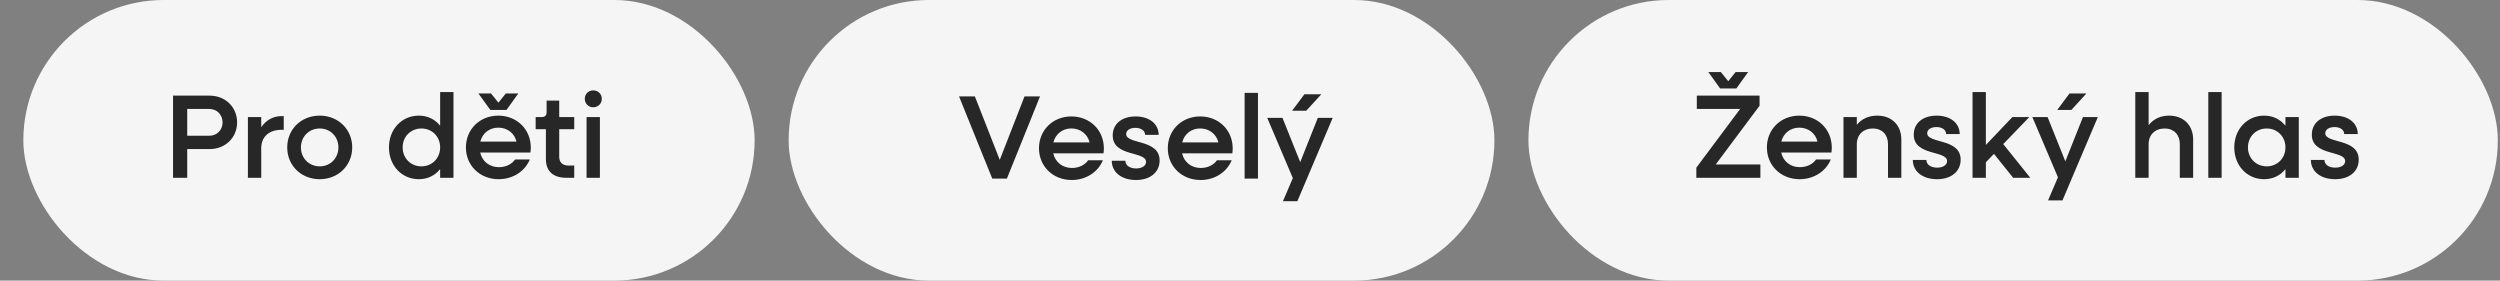 <svg xmlns="http://www.w3.org/2000/svg" width="294" height="33" viewBox="0 0 294 33" fill="none"><rect x="0" y="0" width="294" height="33" fill="#808080" stroke="none"/><rect x="2.744" width="86" height="33" rx="16.5" fill="#F5F5F5"></rect><path d="M20.351 20.906V11.246H24.649C26.497 11.246 27.883 12.59 27.883 14.396C27.883 16.188 26.497 17.532 24.649 17.532H22.017V20.906H20.351ZM24.621 12.814H22.017V15.964H24.621C25.503 15.964 26.175 15.292 26.175 14.396C26.175 13.486 25.503 12.814 24.621 12.814ZM29.153 20.906V13.766H30.721V14.956C31.281 14.144 32.107 13.654 33.115 13.654H33.367V15.264H33.115C31.603 15.264 30.721 16.118 30.721 17.434V20.906H29.153ZM37.599 21.074C35.415 21.074 33.777 19.464 33.777 17.336C33.777 15.208 35.415 13.598 37.599 13.598C39.769 13.598 41.421 15.208 41.421 17.336C41.421 19.464 39.769 21.074 37.599 21.074ZM37.599 19.562C38.859 19.562 39.797 18.596 39.797 17.336C39.797 16.076 38.859 15.11 37.599 15.11C36.339 15.11 35.387 16.076 35.387 17.336C35.387 18.596 36.339 19.562 37.599 19.562ZM49.255 21.074C47.239 21.074 45.741 19.464 45.741 17.336C45.741 15.208 47.239 13.598 49.255 13.598C50.305 13.598 51.173 14.046 51.761 14.788V10.826H53.329V20.906H51.761V19.884C51.173 20.626 50.305 21.074 49.255 21.074ZM49.563 19.562C50.823 19.562 51.761 18.596 51.761 17.336C51.761 16.076 50.823 15.11 49.563 15.11C48.289 15.11 47.351 16.076 47.351 17.336C47.351 18.596 48.289 19.562 49.563 19.562ZM57.661 12.926L56.261 10.994H57.745L58.613 12.072L59.481 10.994H60.951L59.565 12.926H57.661ZM58.641 21.074C56.429 21.074 54.791 19.464 54.791 17.336C54.791 15.208 56.429 13.598 58.599 13.598C60.783 13.598 62.421 15.208 62.421 17.35C62.421 17.546 62.407 17.756 62.379 17.938H56.471C56.709 18.974 57.549 19.66 58.669 19.66C59.495 19.66 60.209 19.296 60.573 18.75H62.309C61.735 20.136 60.335 21.074 58.641 21.074ZM58.599 15.012C57.563 15.012 56.737 15.656 56.485 16.65H60.741C60.503 15.67 59.663 15.012 58.599 15.012ZM66.591 20.906C65.037 20.906 64.197 20.122 64.197 18.708V15.194H62.993V13.766H63.721C64.085 13.766 64.281 13.57 64.281 13.206V11.834H65.765V13.766H67.529V15.194H65.765V18.456C65.765 19.086 66.157 19.464 66.815 19.464H67.529V20.906H66.591ZM69.764 12.618C69.204 12.618 68.77 12.184 68.77 11.624C68.77 11.05 69.204 10.63 69.764 10.63C70.338 10.63 70.772 11.05 70.772 11.624C70.772 12.184 70.338 12.618 69.764 12.618ZM68.98 20.906V13.766H70.548V20.906H68.98Z" fill="#272727"></path><rect x="179.744" width="114" height="33" rx="16.5" fill="#F5F5F5"></rect><path d="M202.289 10.406L200.903 8.474H202.373L203.241 9.552L204.109 8.474H205.579L204.193 10.406H202.289ZM199.489 20.906V19.716L204.641 12.814H199.545V11.246H206.923V12.436L201.771 19.338H207.021V20.906H199.489ZM211.637 21.074C209.425 21.074 207.787 19.464 207.787 17.336C207.787 15.208 209.425 13.598 211.595 13.598C213.779 13.598 215.417 15.208 215.417 17.35C215.417 17.546 215.403 17.756 215.375 17.938H209.467C209.705 18.974 210.545 19.66 211.665 19.66C212.491 19.66 213.205 19.296 213.569 18.75H215.305C214.731 20.136 213.331 21.074 211.637 21.074ZM211.595 15.012C210.559 15.012 209.733 15.656 209.481 16.65H213.737C213.499 15.67 212.659 15.012 211.595 15.012ZM216.793 20.906V13.766H218.361V14.676C218.935 13.976 219.761 13.598 220.769 13.598C222.463 13.598 223.597 14.718 223.597 16.412V20.906H222.029V16.93C222.029 15.838 221.329 15.11 220.251 15.11C219.117 15.11 218.361 15.852 218.361 16.958V20.906H216.793ZM227.801 21.074C226.079 21.074 224.945 20.15 224.945 18.806H226.541C226.541 19.352 227.059 19.716 227.815 19.716C228.515 19.716 228.977 19.394 228.977 18.946C228.977 17.658 225.057 18.372 225.057 15.838C225.057 14.452 226.163 13.598 227.745 13.598C229.369 13.598 230.461 14.48 230.461 15.768H228.865C228.865 15.278 228.403 14.942 227.731 14.942C227.073 14.942 226.639 15.236 226.639 15.67C226.639 16.916 230.573 16.23 230.573 18.778C230.573 20.164 229.467 21.074 227.801 21.074ZM231.97 20.906V10.826H233.538V17.042L236.66 13.766H238.648L235.582 16.944L238.76 20.906H236.744L234.49 18.092L233.538 19.086V20.906H231.97ZM241.931 12.926L243.373 10.994H245.361L243.597 12.926H241.931ZM240.853 23.566L242.015 20.85L239.005 13.766H240.797L242.883 18.974L244.955 13.766H246.705L242.547 23.566H240.853ZM251.11 20.906V10.826H252.678V14.718C253.252 13.99 254.078 13.598 255.086 13.598C256.78 13.598 257.914 14.718 257.914 16.412V20.906H256.346V16.93C256.346 15.838 255.646 15.11 254.568 15.11C253.434 15.11 252.678 15.852 252.678 16.958V20.906H251.11ZM259.696 20.906V10.826H261.264V20.906H259.696ZM266.263 21.074C264.247 21.074 262.749 19.464 262.749 17.336C262.749 15.208 264.247 13.598 266.263 13.598C267.313 13.598 268.181 14.046 268.769 14.788V13.766H270.337V20.906H268.769V19.884C268.181 20.626 267.313 21.074 266.263 21.074ZM266.571 19.562C267.831 19.562 268.769 18.596 268.769 17.336C268.769 16.076 267.831 15.11 266.571 15.11C265.297 15.11 264.359 16.076 264.359 17.336C264.359 18.596 265.297 19.562 266.571 19.562ZM274.614 21.074C272.892 21.074 271.758 20.15 271.758 18.806H273.354C273.354 19.352 273.872 19.716 274.628 19.716C275.328 19.716 275.79 19.394 275.79 18.946C275.79 17.658 271.87 18.372 271.87 15.838C271.87 14.452 272.976 13.598 274.558 13.598C276.182 13.598 277.274 14.48 277.274 15.768H275.678C275.678 15.278 275.216 14.942 274.544 14.942C273.886 14.942 273.452 15.236 273.452 15.67C273.452 16.916 277.386 16.23 277.386 18.778C277.386 20.164 276.28 21.074 274.614 21.074Z" fill="#272727"></path><rect x="92.744" width="83" height="33" rx="16.5" fill="#F5F5F5"></rect><path d="M116.69 21L112.784 11.34H114.646L117.572 18.802L120.484 11.34H122.304L118.412 21H116.69ZM126.034 21.168C123.822 21.168 122.184 19.558 122.184 17.43C122.184 15.302 123.822 13.692 125.992 13.692C128.176 13.692 129.814 15.302 129.814 17.444C129.814 17.64 129.8 17.85 129.772 18.032H123.864C124.102 19.068 124.942 19.754 126.062 19.754C126.888 19.754 127.602 19.39 127.966 18.844H129.702C129.128 20.23 127.728 21.168 126.034 21.168ZM125.992 15.106C124.956 15.106 124.13 15.75 123.878 16.744H128.134C127.896 15.764 127.056 15.106 125.992 15.106ZM133.599 21.168C131.877 21.168 130.743 20.244 130.743 18.9H132.339C132.339 19.446 132.857 19.81 133.613 19.81C134.313 19.81 134.775 19.488 134.775 19.04C134.775 17.752 130.855 18.466 130.855 15.932C130.855 14.546 131.961 13.692 133.543 13.692C135.167 13.692 136.259 14.574 136.259 15.862H134.663C134.663 15.372 134.201 15.036 133.529 15.036C132.871 15.036 132.437 15.33 132.437 15.764C132.437 17.01 136.371 16.324 136.371 18.872C136.371 20.258 135.265 21.168 133.599 21.168ZM141.183 21.168C138.971 21.168 137.333 19.558 137.333 17.43C137.333 15.302 138.971 13.692 141.141 13.692C143.325 13.692 144.963 15.302 144.963 17.444C144.963 17.64 144.949 17.85 144.921 18.032H139.013C139.251 19.068 140.091 19.754 141.211 19.754C142.037 19.754 142.751 19.39 143.115 18.844H144.851C144.277 20.23 142.877 21.168 141.183 21.168ZM141.141 15.106C140.105 15.106 139.279 15.75 139.027 16.744H143.283C143.045 15.764 142.205 15.106 141.141 15.106ZM146.367 21V10.92H147.935V21H146.367ZM151.953 13.02L153.395 11.088H155.383L153.619 13.02H151.953ZM150.875 23.66L152.037 20.944L149.027 13.86H150.819L152.905 19.068L154.977 13.86H156.727L152.569 23.66H150.875Z" fill="#272727"></path></svg>